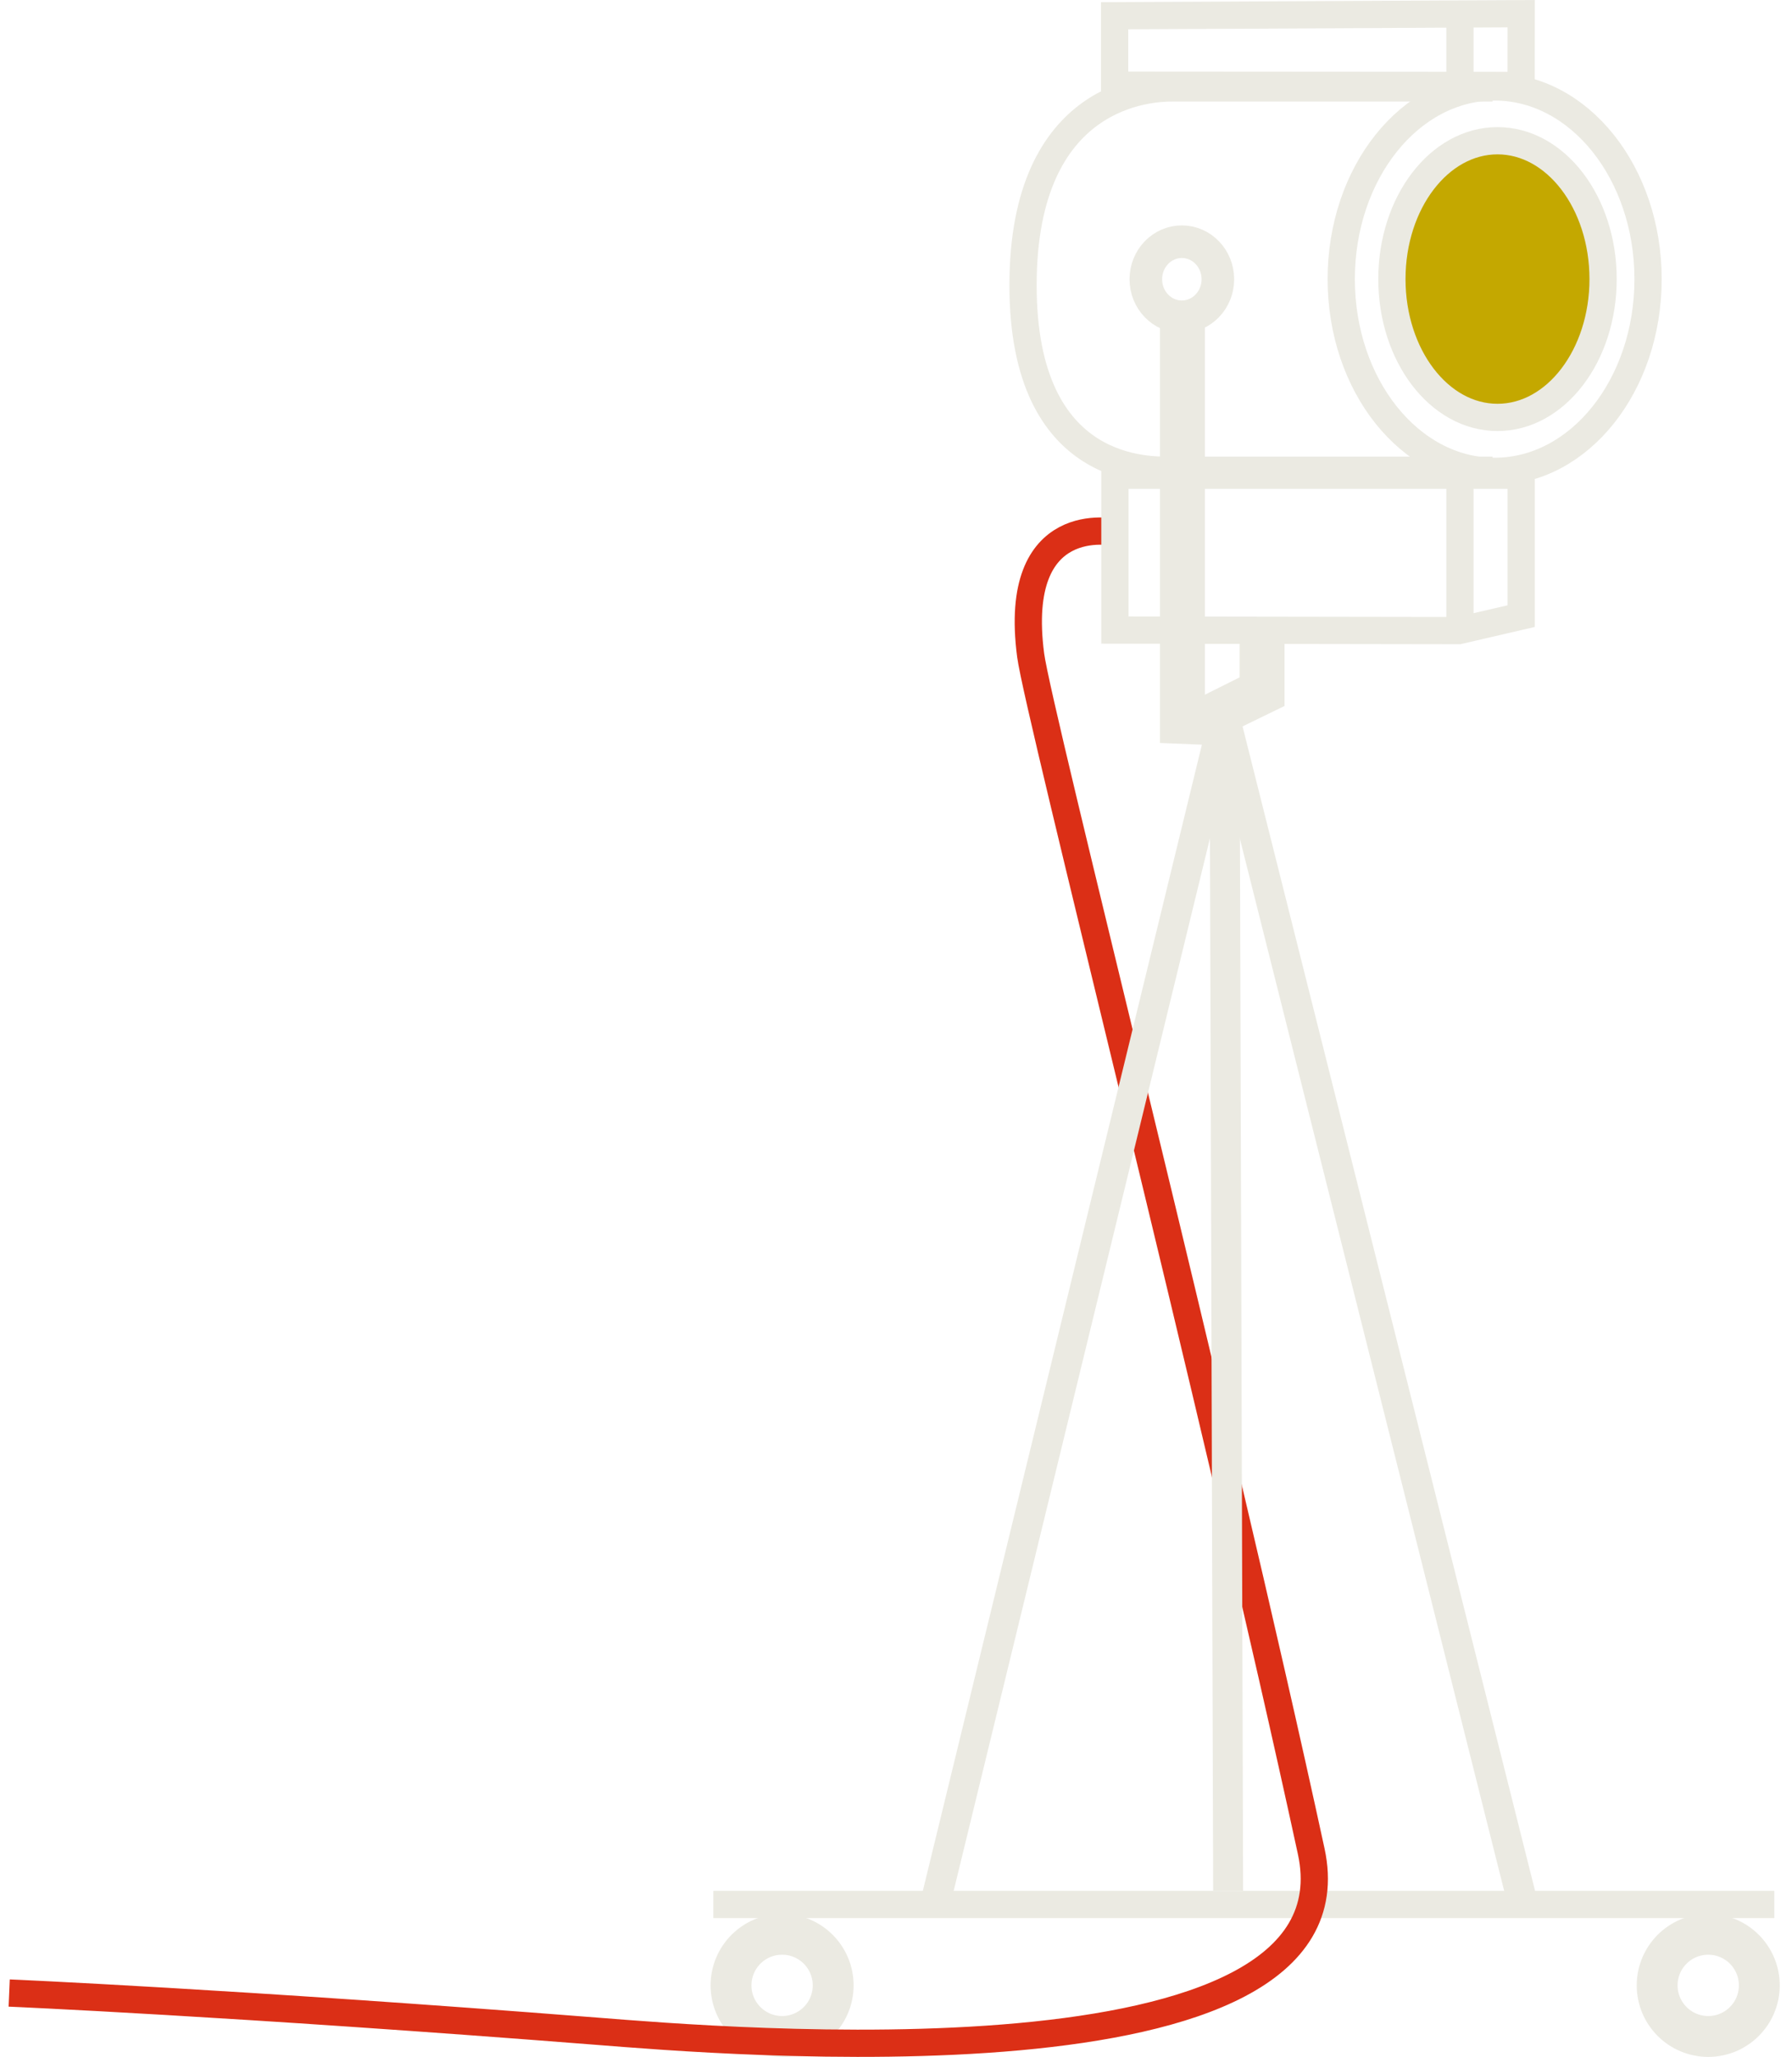 <svg id="Layer_1" data-name="Layer 1" xmlns="http://www.w3.org/2000/svg" xmlns:xlink="http://www.w3.org/1999/xlink" viewBox="0 0 1303.12 1509.88" width="610" height="700"><defs><clipPath id="clip-path"><rect width="1576.12" height="1509.88" fill="none"/></clipPath></defs><title>event-banner-img-01</title><g clip-path="url(#clip-path)"><circle cx="1247.93" cy="1457.38" r="37.5" fill="none" stroke="#ebeae2" stroke-width="30"/><circle cx="567.93" cy="1457.38" r="37.5" fill="none" stroke="#ebeae2" stroke-width="30"/></g><line x1="517.43" y1="1398" x2="1296.43" y2="1398" fill="none" stroke="#ebeae2" stroke-width="20"/><g clip-path="url(#clip-path)"><path d="M812.29,390.81S736.43,374,750.43,481c5.46,41.74,135.24,551.44,206,878,39,180-437,138.92-525,132-267-21-431-28-431-28" fill="none" stroke="#db2f16" stroke-width="20"/></g><rect x="903.85" y="461.27" width="32.98" height="56.96" fill="#ebeae2"/><g clip-path="url(#clip-path)"><polygon points="812.08 11.55 812.08 62.52 1110.55 62.73 1110.6 10.05 812.08 11.55" fill="none" stroke="#ebeae2" stroke-width="20"/></g><polygon points="812.29 348.84 812.29 462.51 1064.76 462.9 1110.6 452.27 1110.6 348.84 812.29 348.84" fill="none" stroke="#ebeae2" stroke-width="20"/><g clip-path="url(#clip-path)"><path d="M1089.61,64.53H854.47c-14.68,0-109.64,2.48-109.64,144.9,0,140.91,95,135.74,109.64,135.74h235.14" fill="none" stroke="#ebeae2" stroke-width="20"/><path d="M1091.11,63.81c-62.21,0-112.64,63.16-112.64,141.08S1028.9,346,1091.11,346s112.64-63.16,112.64-141.08S1153.32,63.81,1091.11,63.81" fill="none" stroke="#ebeae2" stroke-width="20"/></g><polygon points="903.85 497.23 870.41 513.93 878.35 546.68 936.83 518.23 903.85 497.23" fill="#ebeae2"/><g clip-path="url(#clip-path)"><path d="M1093.2,103.31c-42.82,0-77.53,45.47-77.53,101.55s34.71,101.55,77.53,101.55,77.53-45.46,77.53-101.55S1136,103.31,1093.2,103.31" fill="#c4a800"/><path d="M1093.2,103.31c-42.82,0-77.53,45.47-77.53,101.55s34.71,101.55,77.53,101.55,77.53-45.46,77.53-101.55S1136,103.31,1093.2,103.31" fill="none" stroke="#ebeae2" stroke-width="20"/></g><line x1="1065.63" y1="345.84" x2="1065.63" y2="456.77" fill="none" stroke="#ebeae2" stroke-width="20"/><g clip-path="url(#clip-path)"><line x1="1065.63" y1="10.05" x2="1065.63" y2="58.02" fill="none" stroke="#ebeae2" stroke-width="20"/></g><polygon points="845.38 228.24 845.38 545.38 878.36 546.72 878.36 228.24 845.38 228.24" fill="#ebeae2"/><g clip-path="url(#clip-path)"><ellipse cx="861.44" cy="204.98" rx="26.45" ry="27.56" fill="none" stroke="#ebeae2" stroke-width="23.92"/></g><line x1="892.46" y1="524.4" x2="1113.2" y2="1402.95" fill="none" stroke="#ebeae2" stroke-width="22"/><line x1="892.79" y1="518.46" x2="895.43" y2="1388" fill="none" stroke="#ebeae2" stroke-width="22"/><line x1="895.43" y1="514" x2="678.94" y2="1402.95" fill="none" stroke="#ebeae2" stroke-width="22"/></svg>